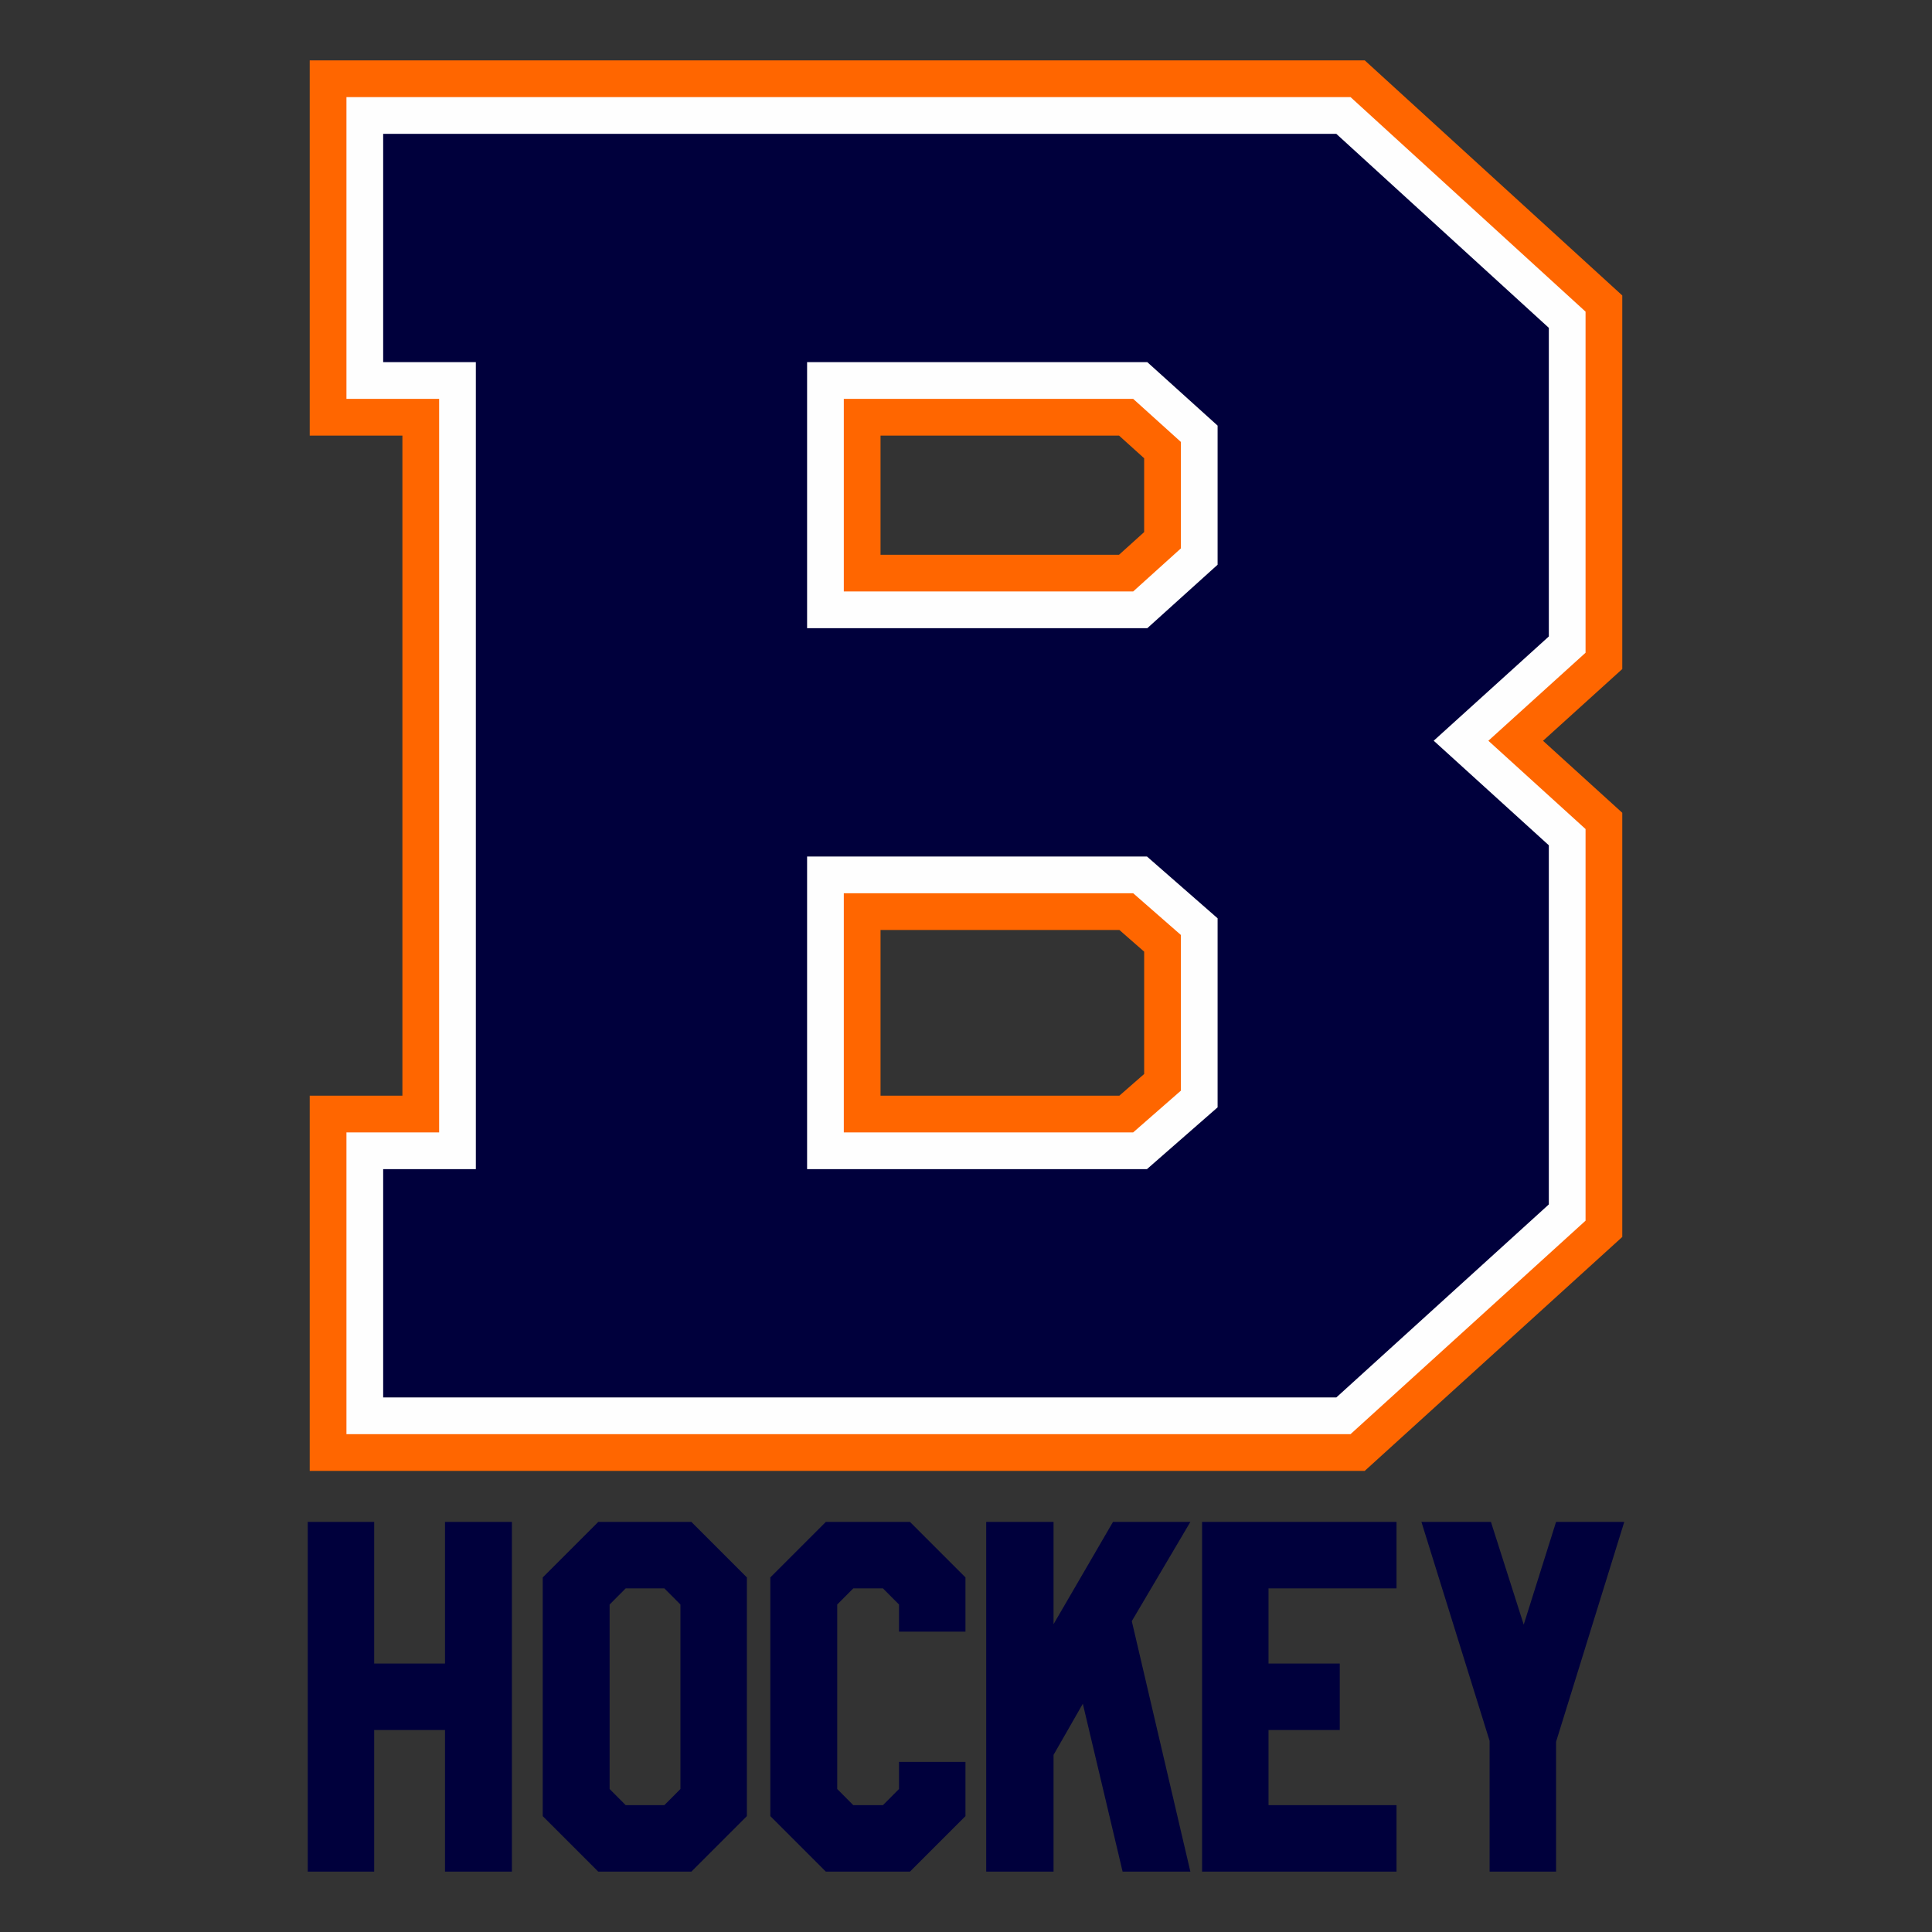 <?xml version="1.0" encoding="UTF-8"?>
<!DOCTYPE svg PUBLIC "-//W3C//DTD SVG 1.1//EN" "http://www.w3.org/Graphics/SVG/1.1/DTD/svg11.dtd">
<!-- Creator: CorelDRAW 2021 (64-Bit) -->
<svg xmlns="http://www.w3.org/2000/svg" xml:space="preserve" width="4in" height="4in" version="1.1" style="shape-rendering:geometricPrecision; text-rendering:geometricPrecision; image-rendering:optimizeQuality; fill-rule:evenodd; clip-rule:evenodd"
viewBox="0 0 3077.55 3077.55"
 xmlns:xlink="http://www.w3.org/1999/xlink"
 xmlns:xodm="http://www.corel.com/coreldraw/odm/2003">
 <rect x="0" y="0" width="3077.55" height="3077.55" fill="#333333" stroke="none"/>
 <defs>
  <style type="text/css">
   <![CDATA[
    .fil0 {fill:none}
    .fil3 {fill:#00003C}
    .fil1 {fill:#FF6600}
    .fil2 {fill:#FEFEFE;fill-rule:nonzero}
    .fil4 {fill:#00003C;fill-rule:nonzero}
   ]]>
  </style>
 </defs>
 <g id="Layer_x0020_1">
  <g id="_1772558442800">
   <rect class="fil0" width="3077.55" height="3077.55"/>
   <g>
    <g>
     <path class="fil1" d="M641 1745.34l0 -1051.48 -147.63 0 0 -597.68 1680.61 0 410.2 374.46 0 595.08 -126.24 114.32 126.24 114.67 0 675.66 -410.29 372.67 -1680.53 0 0 -597.68 147.63 0zm1181.56 -229.44l-39.48 -34.53 -380.45 0 0 263.97 380.46 0 39.48 -34.53 0 -194.91zm0 -785.93l-40.01 -36.11 -379.93 0 0 189.83 379.93 0 40.01 -36.11 0 -117.6z"/>
     <path class="fil2" d="M2525.69 1320.59l0 623.87 -374.39 340.06 -1599.43 0 0 -480.69 147.63 0 0 -1168.48 -147.63 0 0 -480.69 1599.43 0 374.39 341.77 0 543.33 -154.82 140.2 154.82 140.63zm-644.63 168.75l-76 -66.48 -460.93 0 0 380.97 460.93 0 76 -66.48 0 -248.02zm0 -785.38l-76 -68.61 -460.93 0 0 306.82 460.93 0 76 -68.61 0 -169.6z"/>
     <path class="fil3" d="M2467.19 1346.49l-183.4 -166.58 183.4 -166.08 0 -491.58 -338.58 -309.07 -1518.25 0 0 363.69 147.63 0 0 1285.48 -147.63 0 0 363.69 1518.33 0 338.49 -307.46 0 -572.09zm-527.63 116.31l0 301.12 -112.53 98.42 -541.39 0 0 -497.97 541.4 0 112.53 98.42zm0 -784.83l0 221.6 -112 101.1 -541.92 0 0 -423.82 541.92 0 112 101.11z"/>
    </g>
    <path class="fil4" d="M708.86 2424.29l0 225.62 -112.81 0 0 -225.62 -105.85 0 0 557.09 105.85 0 0 -225.62 112.81 0 0 225.62 106.55 0 0 -557.09 -106.55 0zm375.03 131.61l0 293.87 -25.65 25.76 -61.51 0 -25.65 -25.76 0 -293.87 25.65 -25.77 61.51 0 25.65 25.77zm17.41 -131.61l-148.33 0 -88.44 88.44 0 380.22 88.44 88.44 148.33 0 88.44 -88.44 0 -380.22 -88.44 -88.44zm330.77 174.78l105.85 0 0 -86.35 -88.44 -88.44 -133.96 0 -88.44 88.44 0 380.22 88.44 88.44 133.96 0 88.44 -88.44 0 -86.35 -105.85 0 0 43.18 -25.65 25.76 -47.15 0 -25.65 -25.76 0 -293.87 25.65 -25.77 47.15 0 25.65 25.77 0 43.17zm340.86 -174.78l-94.71 162.95 0 -162.95 -107.24 0 0 557.09 107.24 0 0 -185.93 46.66 -81.47 63.37 267.4 107.94 0 -93.31 -399.02 93.31 -158.07 -123.26 0zm451.63 0l-309.75 0 0 557.09 309.75 0 0 -105.85 -203.9 0 0 -119.78 113.51 0 0 -105.85 -113.51 0 0 -119.77 203.9 0 0 -105.85zm202.63 163.64l-52.23 -163.64 -110.72 0 108.63 348.88 0 208.22 105.85 0 0 -206.82 108.63 -350.27 -108.63 0 -51.53 163.64z"/>
   </g>
  </g>
 </g>
</svg>
